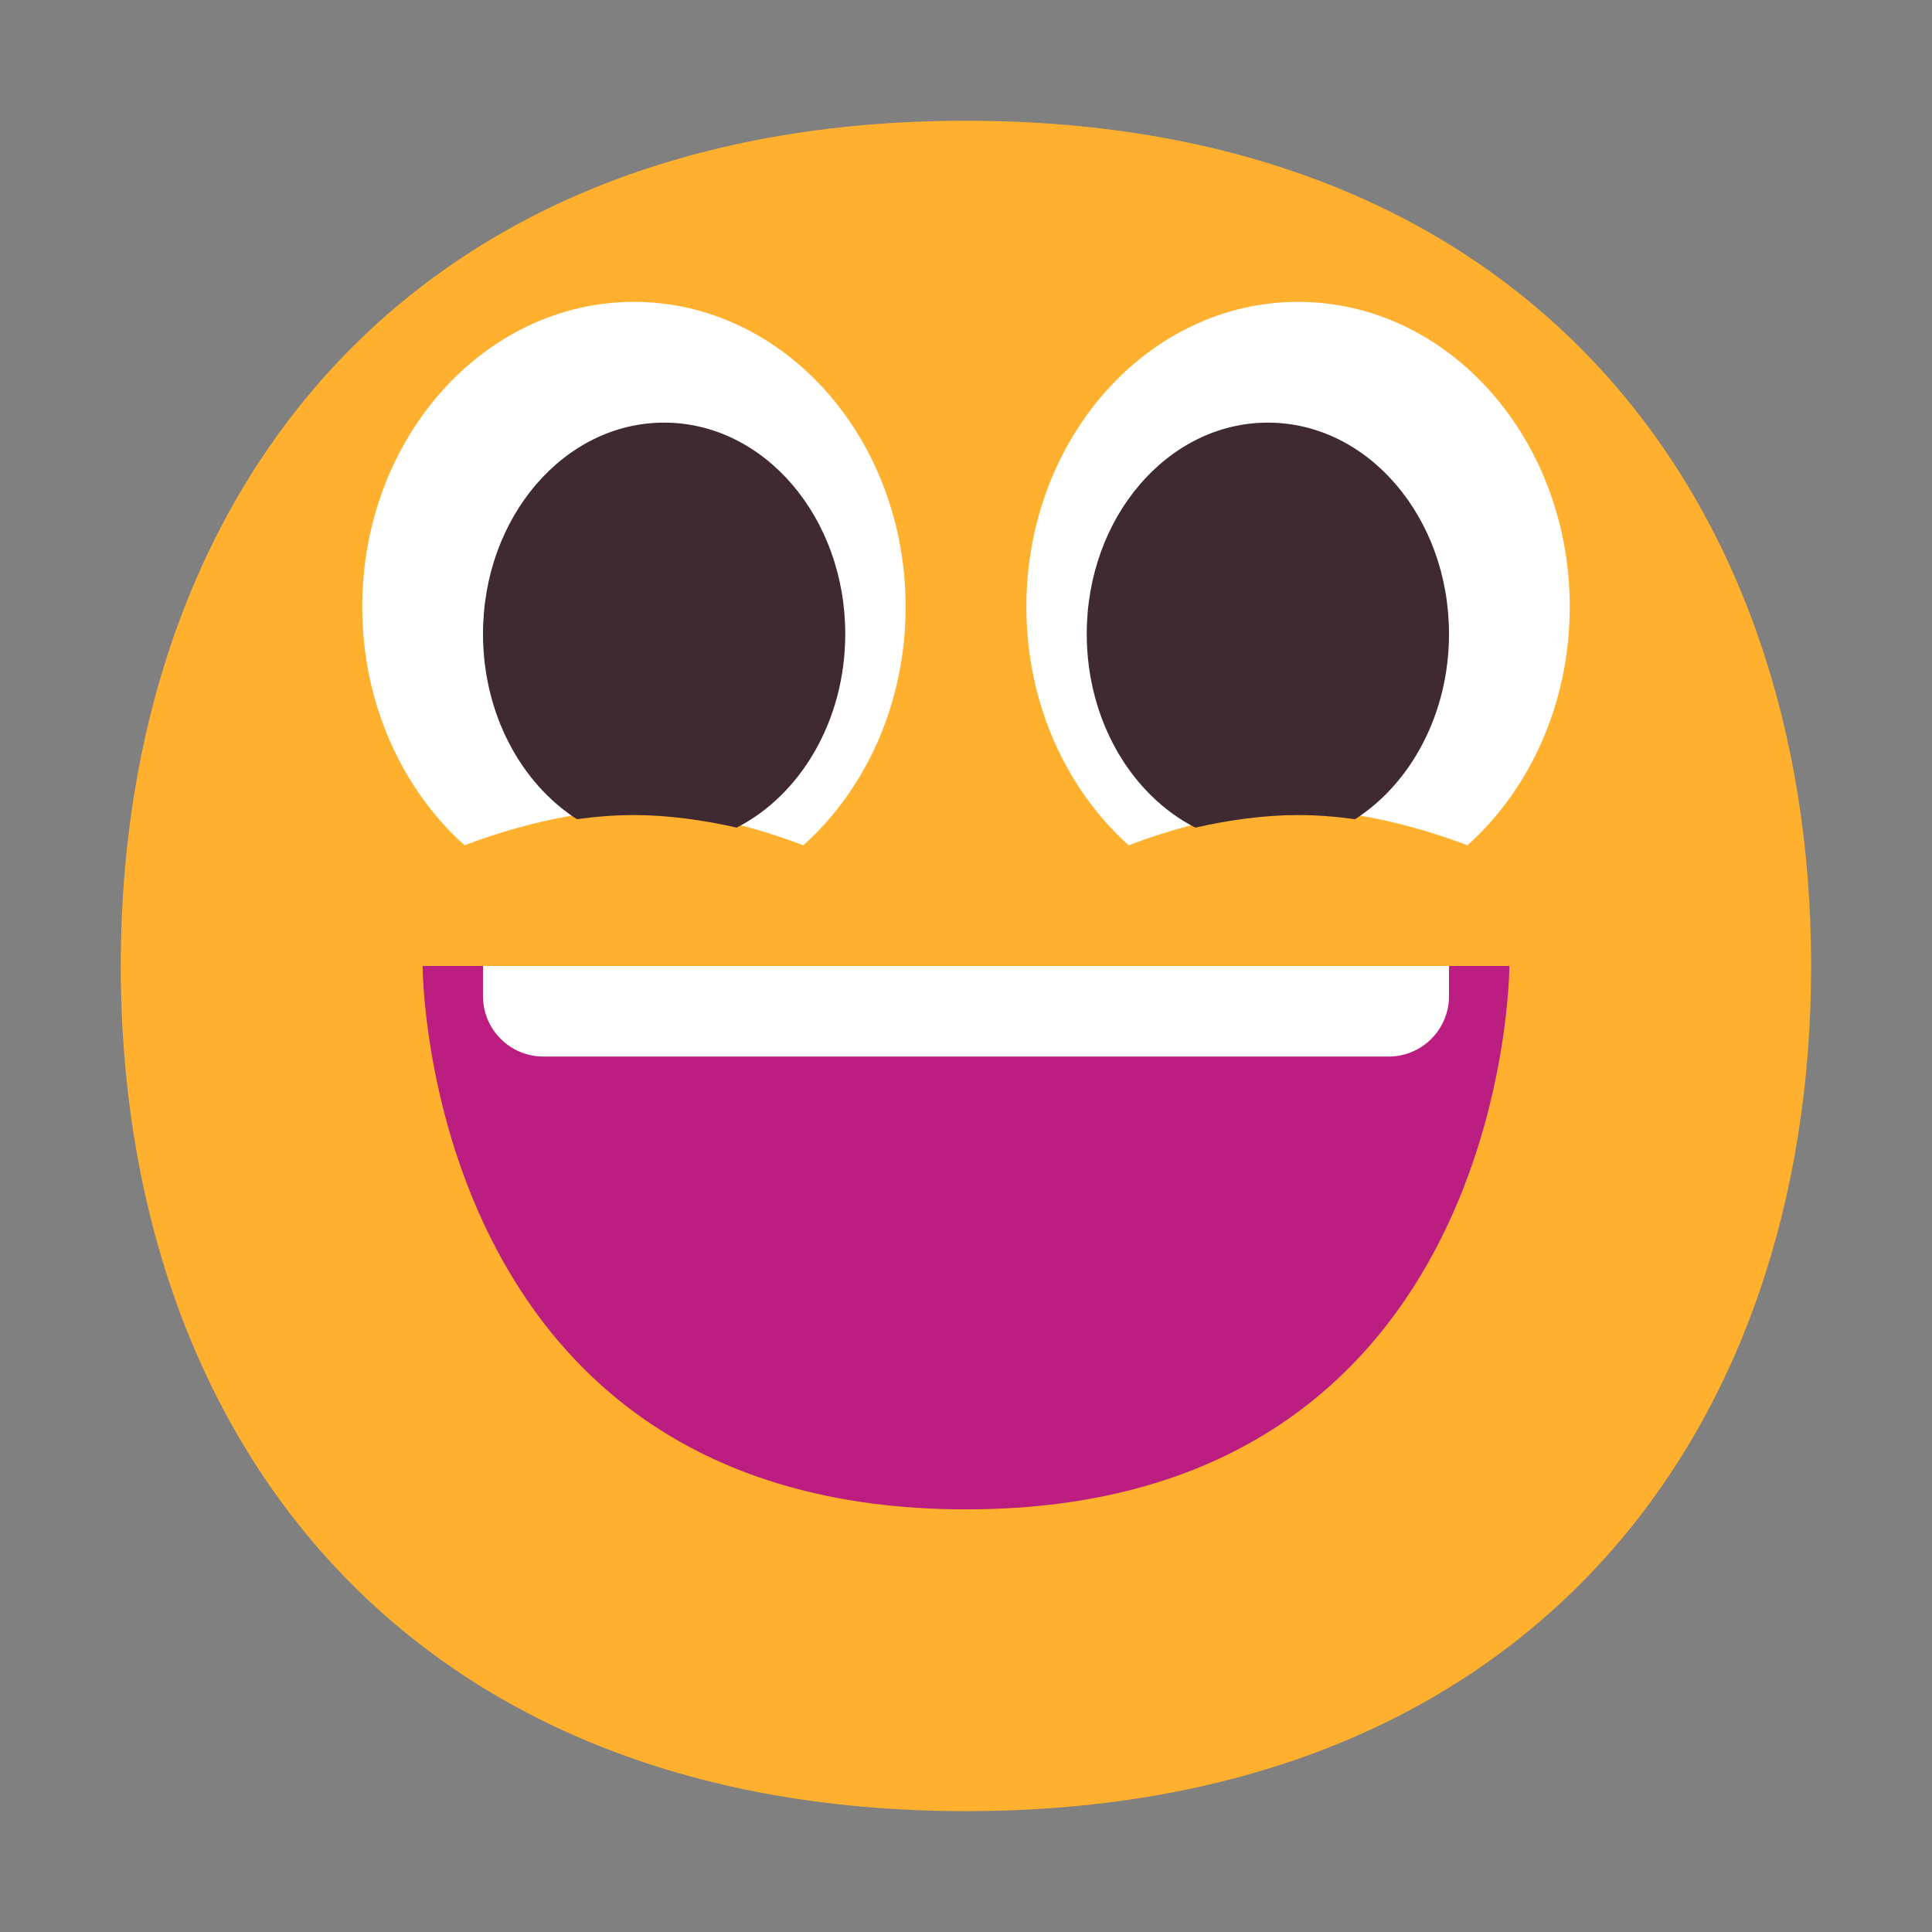 <svg viewBox="0 0 32 32" fill="none" xmlns="http://www.w3.org/2000/svg">
<rect x="0" y="0" width="32" height="32" fill="#808080" stroke="none"/>
<path d="M15.999 29.998C25.333 29.998 29.998 23.73 29.998 15.999C29.998 8.268 25.333 2 15.999 2C6.664 2 2 8.268 2 15.999C2 23.73 6.664 29.998 15.999 29.998Z" fill="#FFB02E"/>
<path d="M15 10.051C15 11.649 14.339 13.074 13.306 14C12.968 13.873 12.591 13.749 12.194 13.65C11.648 13.512 11 12.857 11 12.857C11 12.857 9.87 13.447 9.556 13.496C8.889 13.6 8.24 13.794 7.694 14C6.661 13.074 6 11.649 6 10.051C6 7.261 8.015 5 10.5 5C12.985 5 15 7.261 15 10.051Z" fill="white"/>
<path d="M26 10.051C26 11.649 25.339 13.074 24.306 14C23.755 13.792 23.098 13.596 22.424 13.493C22.117 13.446 21 12.857 21 12.857C21 12.857 20.361 13.511 19.819 13.646C19.418 13.747 19.035 13.871 18.694 14C17.661 13.074 17 11.649 17 10.051C17 7.261 19.015 5 21.5 5C23.985 5 26 7.261 26 10.051Z" fill="white"/>
<path d="M14 10.5C14 11.934 13.261 13.167 12.202 13.708C11.654 13.584 11.069 13.5 10.5 13.5C10.188 13.5 9.87 13.525 9.556 13.569C8.629 12.974 8 11.822 8 10.5C8 8.567 9.343 7 11 7C12.657 7 14 8.567 14 10.5Z" fill="#402A32"/>
<path d="M24 10.5C24 11.822 23.371 12.974 22.444 13.569C22.13 13.525 21.812 13.5 21.5 13.5C20.931 13.5 20.346 13.584 19.798 13.708C18.739 13.167 18 11.934 18 10.5C18 8.567 19.343 7 21 7C22.657 7 24 8.567 24 10.5Z" fill="#402A32"/>
<path d="M16 25C7 25 7 16 7 16H25C25 16 25 25 16 25Z" fill="#BB1D80"/>
<path d="M8 16.5V16H24V16.5C24 17.052 23.552 17.5 23 17.5H9C8.448 17.5 8 17.052 8 16.5Z" fill="white"/>
</svg>
